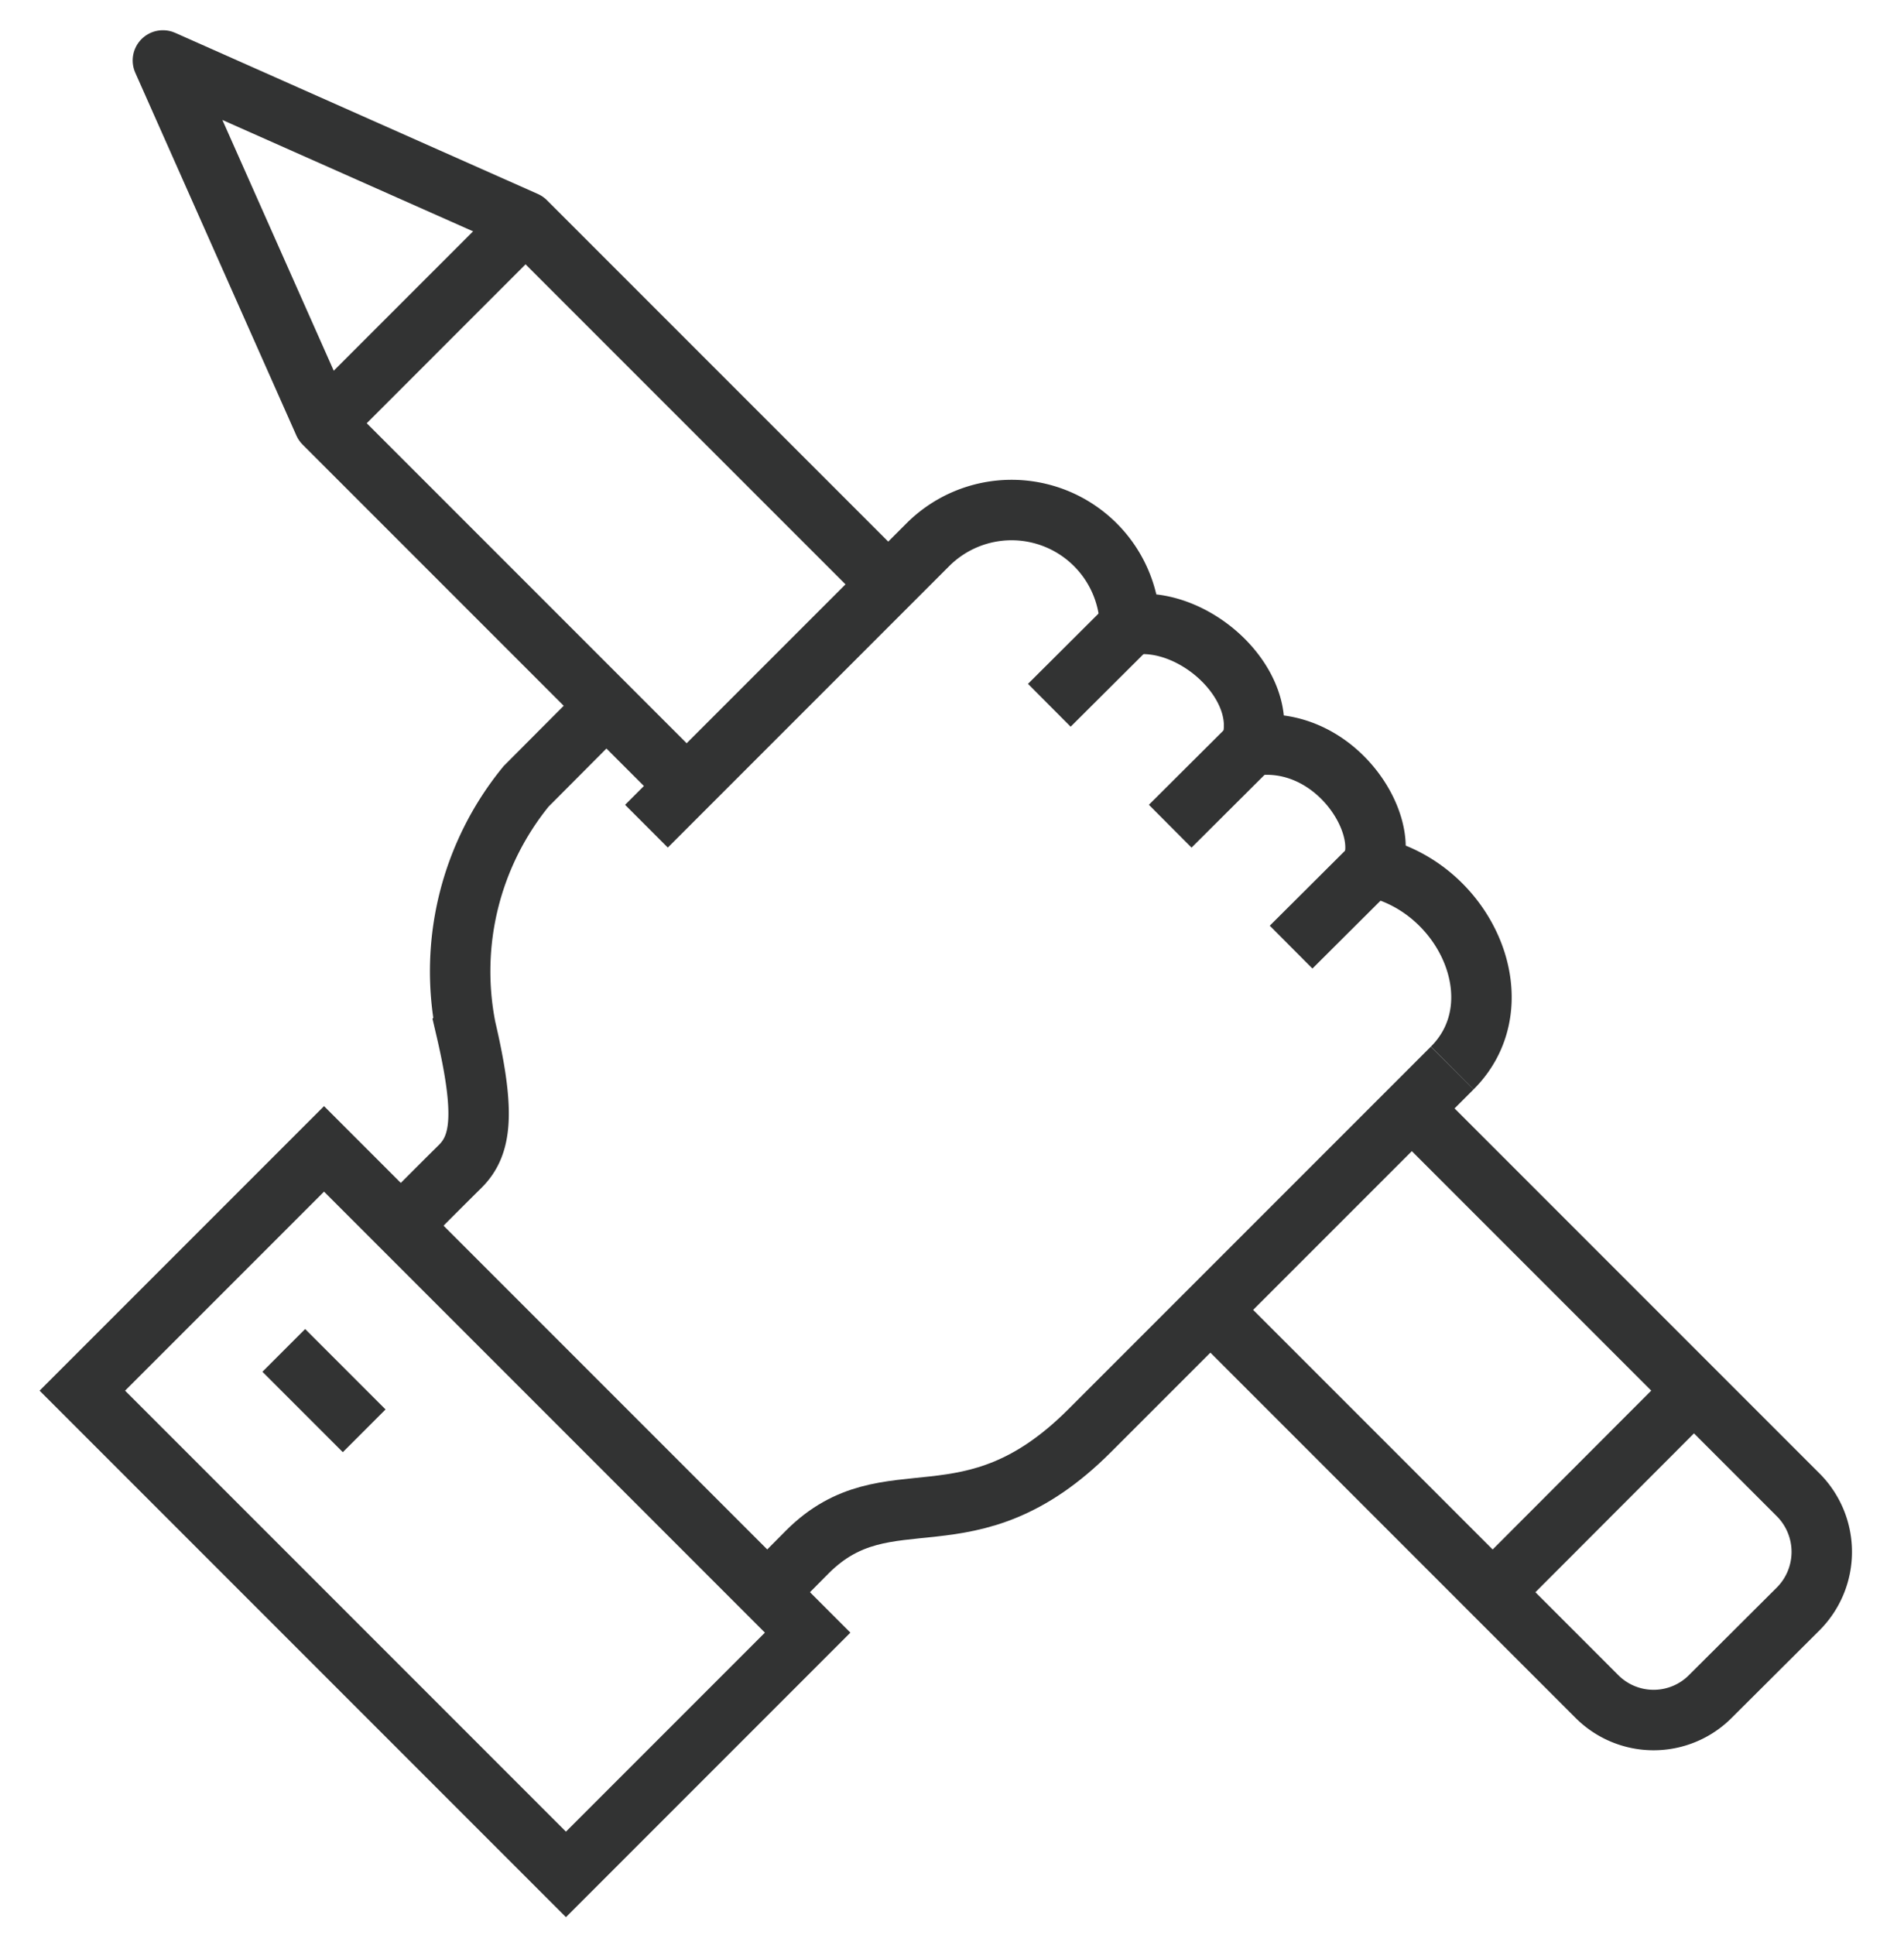 <svg id="レイヤー_1" data-name="レイヤー 1" xmlns="http://www.w3.org/2000/svg" viewBox="0 0 63 64"><defs><style>.cls-1,.cls-2{fill:none;stroke:#323333;stroke-width:2px;}.cls-1{stroke-miterlimit:10;}.cls-2{stroke-linejoin:round;}</style></defs><path class="cls-1" d="M13.22,40.59s1.29-1.3,2-2,.85-1.76.19-4.58a9.67,9.67,0,0,1,2-8l2.66-2.67"/><path class="cls-1" d="M48.05,35.33l-12,12c-4,4-6.66,1.34-9.33,4l-1.33,1.34"/><rect class="cls-1" x="9.06" y="38.69" width="11.31" height="22.63" transform="translate(-31.04 25.05) rotate(-45)"/><line class="cls-1" x1="9.39" y1="44.67" x2="12.05" y2="47.33"/><line class="cls-1" x1="37.39" y1="20.67" x2="34.72" y2="23.33"/><line class="cls-1" x1="41.39" y1="24.67" x2="38.72" y2="27.33"/><line class="cls-1" x1="45.39" y1="28.67" x2="42.72" y2="31.33"/><polyline class="cls-2" points="22.72 26 10.72 14 5.39 2 17.39 7.33 29.39 19.33"/><line class="cls-2" x1="17.39" y1="7.33" x2="10.72" y2="14"/><path class="cls-2" d="M46.72,36.67,59.5,49.45a2.67,2.67,0,0,1,0,3.77l-2.9,2.89a2.65,2.65,0,0,1-3.77,0L40.05,43.33"/><line class="cls-2" x1="56.05" y1="46" x2="49.39" y2="52.67"/><path class="cls-1" d="M48.05,35.33c2.17-2.16.44-6-2.66-6.66.64-1.46-1.28-4.42-4-4,.66-2-1.88-4.34-4-4A3.92,3.92,0,0,0,30.72,18l-9.33,9.33"/></svg>